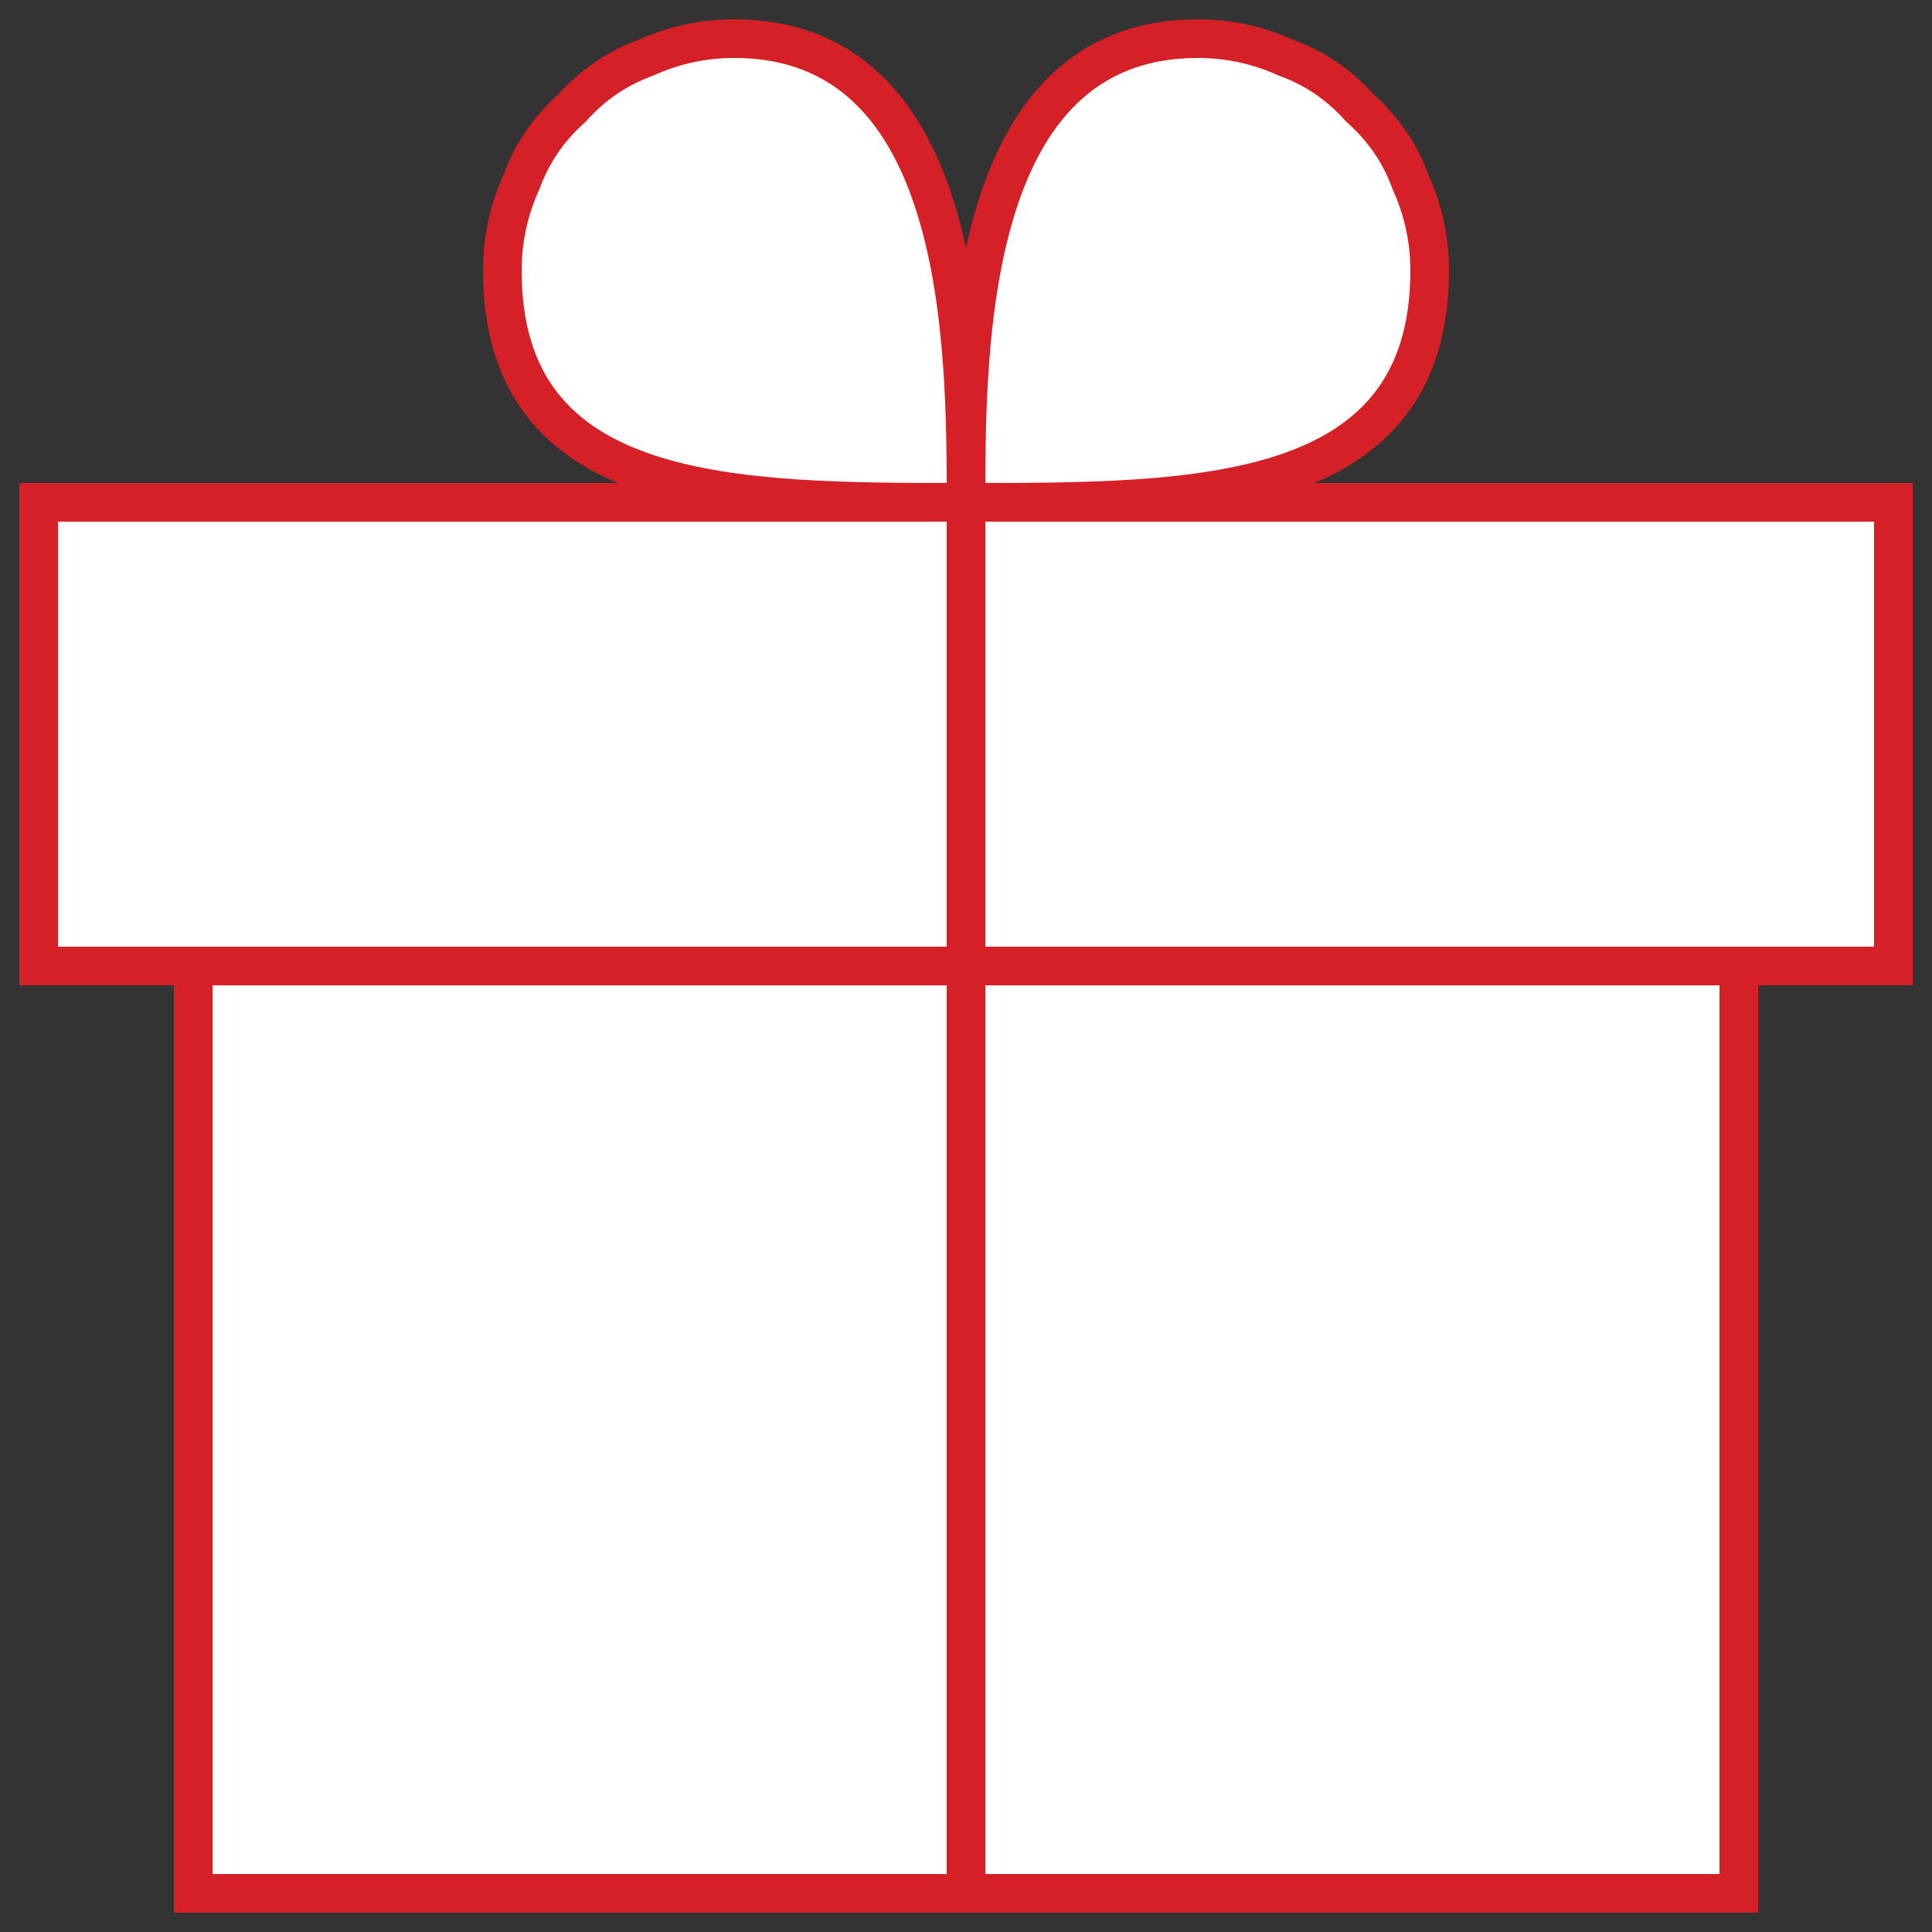 <svg version="1.2" xmlns="http://www.w3.org/2000/svg" viewBox="0 0 50 50" width="50" height="50">
	<rect x="0" y="0" width="50" height="50" fill="#333333" stroke="none"/>
	<title>Gratuity3-svg</title>
	<style>
		.s0 { fill: #fff0;stroke: #d42026 } 
	</style>
	<path id="Layer" fill-rule="evenodd" class="s0" d="m25 13c-6 0-12 0-12-6q0-1.2 0.5-2.3 0.4-1.1 1.3-1.9 0.8-0.9 1.9-1.3 1.1-0.5 2.3-0.5c6 0 6 8 6 12z"/>
	<path id="Layer" fill-rule="evenodd" class="s0" d="m25 13c6 0 12 0 12-6q0-1.2-0.5-2.3-0.4-1.1-1.3-1.9-0.8-0.9-1.9-1.3-1.1-0.5-2.3-0.5c-6 0-6 8-6 12z"/>
	<path id="Layer" class="s0" d="m5 25v24h40v-24"/>
	<path id="Layer" class="s0" d="m1 13h48v12h-48z"/>
	<path id="Layer" class="s0" d="m25 13v36"/>
</svg>